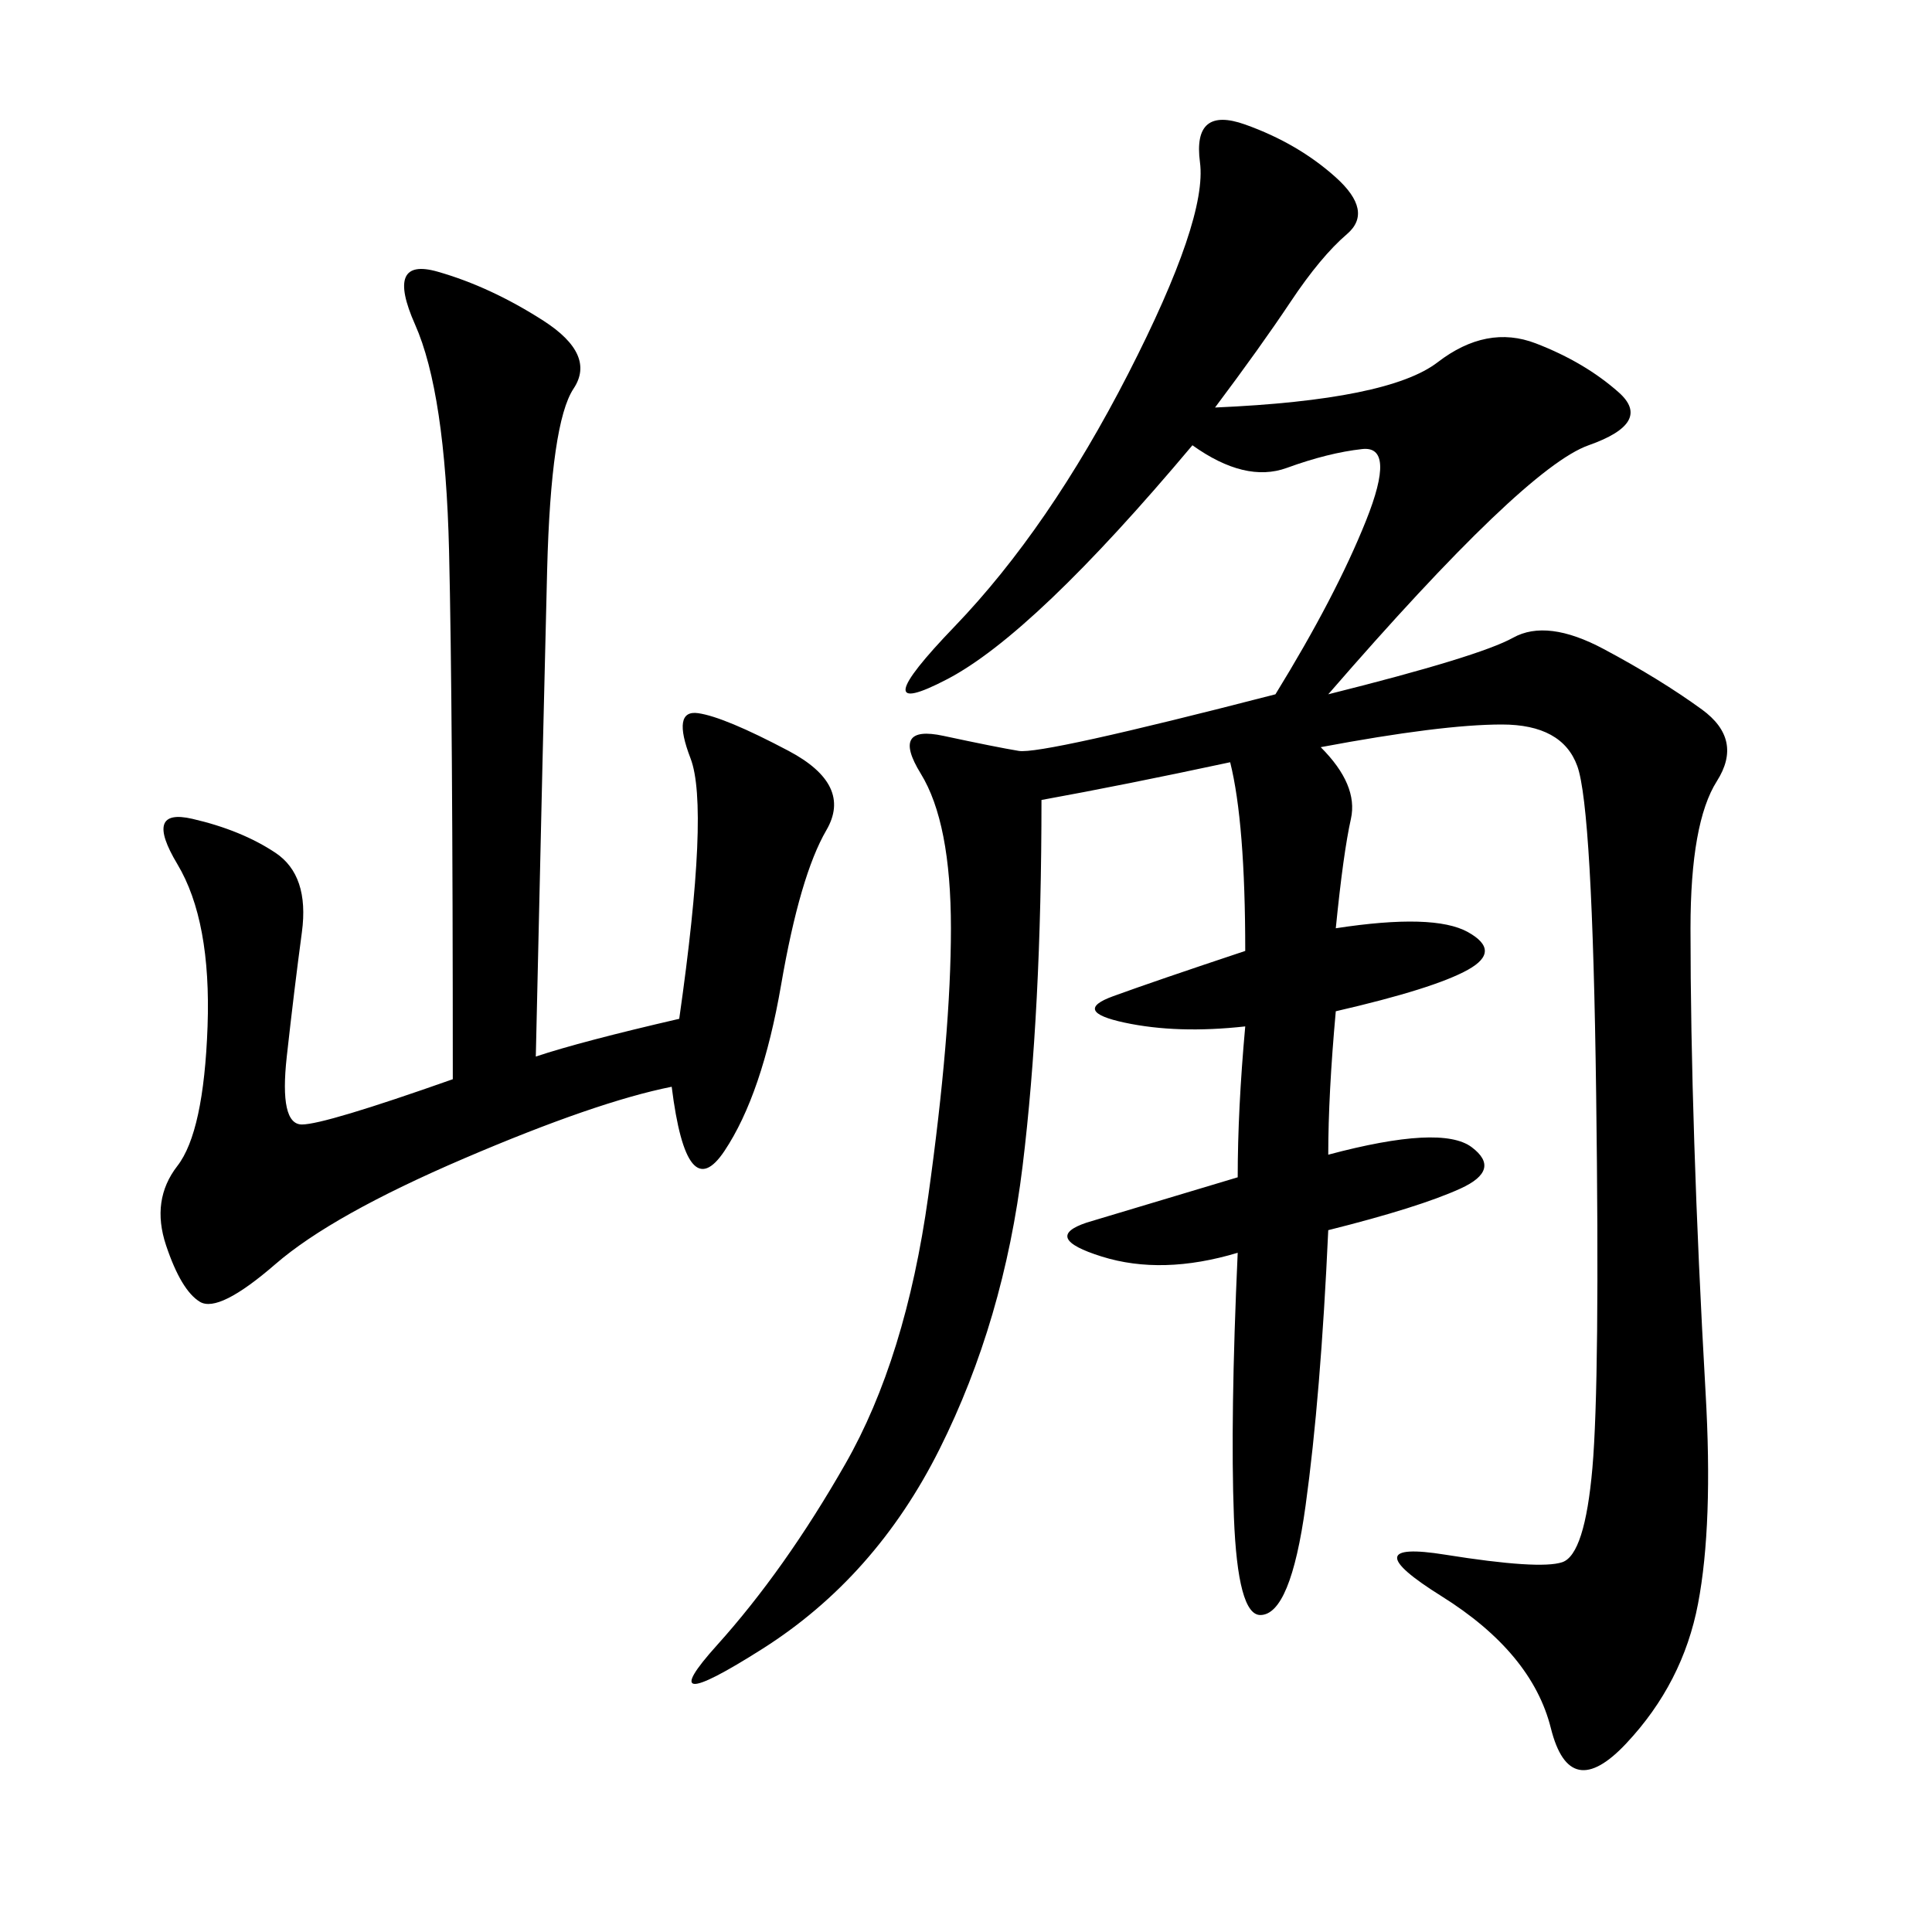 <svg xmlns="http://www.w3.org/2000/svg" xmlns:xlink="http://www.w3.org/1999/xlink" width="300" height="300"><path d="M188.67 63.28Q215.63 62.11 223.24 56.25Q230.86 50.39 238.48 53.32Q246.09 56.25 251.37 60.94Q256.64 65.63 246.68 69.14Q236.72 72.66 206.25 107.81L206.25 107.81Q229.69 101.95 234.96 99.02Q240.23 96.09 249.02 100.78Q257.81 105.47 264.26 110.16Q270.70 114.84 266.60 121.29Q262.50 127.73 262.50 144.14L262.50 144.14Q262.50 159.38 263.09 177.54Q263.67 195.70 264.84 216.21Q266.02 236.72 263.67 249.02Q261.33 261.33 252.54 270.70Q243.75 280.08 240.82 268.36Q237.89 256.64 223.83 247.85Q209.77 239.06 224.41 241.41Q239.06 243.75 242.58 242.58Q246.09 241.41 247.27 227.93Q248.44 214.45 247.85 169.92Q247.27 125.39 244.92 118.95Q242.58 112.50 233.20 112.50L233.20 112.50Q223.83 112.50 205.08 116.02L205.08 116.02Q210.94 121.88 209.77 127.15Q208.59 132.42 207.42 144.14L207.42 144.14Q222.66 141.80 227.93 144.73Q233.20 147.66 227.93 150.59Q222.66 153.52 207.42 157.03L207.42 157.03Q206.25 169.92 206.25 179.30L206.25 179.30Q223.83 174.61 228.52 178.13Q233.20 181.64 226.76 184.57Q220.31 187.50 206.25 191.02L206.25 191.02Q205.08 216.80 202.73 233.79Q200.39 250.78 195.70 250.78L195.70 250.78Q192.19 250.78 191.60 235.55Q191.02 220.31 192.19 194.53L192.19 194.53Q180.47 198.05 171.09 195.12Q161.72 192.19 168.75 189.84L168.75 189.84L192.19 182.81Q192.19 172.27 193.36 159.38L193.36 159.38Q182.81 160.55 174.61 158.79Q166.41 157.03 172.85 154.69Q179.30 152.34 193.36 147.66L193.36 147.66Q193.36 127.73 191.02 118.36L191.02 118.36Q174.61 121.88 161.72 124.22L161.72 124.22Q161.72 157.03 158.79 181.05Q155.86 205.08 145.90 225Q135.94 244.92 118.36 256.05Q100.78 267.19 111.33 255.47Q121.88 243.75 131.25 227.34Q140.63 210.94 144.14 185.74Q147.66 160.55 147.66 144.14L147.66 144.14Q147.66 127.73 142.97 120.12Q138.28 112.50 146.48 114.26Q154.69 116.02 158.20 116.60Q161.72 117.19 198.05 107.81L198.05 107.81Q207.42 92.58 212.11 80.86Q216.80 69.14 211.52 69.73Q206.25 70.31 199.80 72.66Q193.36 75 185.16 69.14L185.16 69.14Q160.55 98.44 147.07 105.47Q133.59 112.50 148.24 97.27Q162.89 82.03 175.20 58.01Q187.50 33.98 186.33 25.20Q185.16 16.41 193.36 19.34Q201.56 22.27 207.42 27.54Q213.28 32.81 209.18 36.33Q205.08 39.84 200.39 46.88Q195.70 53.91 188.67 63.28L188.67 63.28ZM83.20 164.06Q90.23 161.72 105.47 158.20L105.47 158.20Q110.16 125.39 107.23 117.77Q104.30 110.16 108.40 110.74Q112.50 111.33 122.46 116.60Q132.42 121.88 128.32 128.91Q124.22 135.94 121.29 152.93Q118.36 169.92 112.50 178.71Q106.64 187.50 104.30 168.75L104.30 168.75Q92.58 171.09 72.07 179.88Q51.56 188.67 42.77 196.29Q33.98 203.91 31.05 202.15Q28.13 200.39 25.78 193.36Q23.44 186.33 27.54 181.05Q31.64 175.78 32.23 159.38Q32.81 142.97 27.54 134.18Q22.27 125.39 29.88 127.15Q37.50 128.91 42.77 132.42Q48.05 135.94 46.88 144.73Q45.70 153.52 44.53 164.06Q43.36 174.61 46.88 174.61L46.88 174.61Q50.39 174.61 70.31 167.58L70.31 167.58Q70.31 110.16 69.73 85.55Q69.14 60.94 64.45 50.39Q59.77 39.84 67.97 42.19Q76.17 44.53 84.38 49.80Q92.58 55.08 89.06 60.35Q85.55 65.63 84.96 88.48Q84.38 111.33 83.20 164.06L83.20 164.06Z"/></svg>
